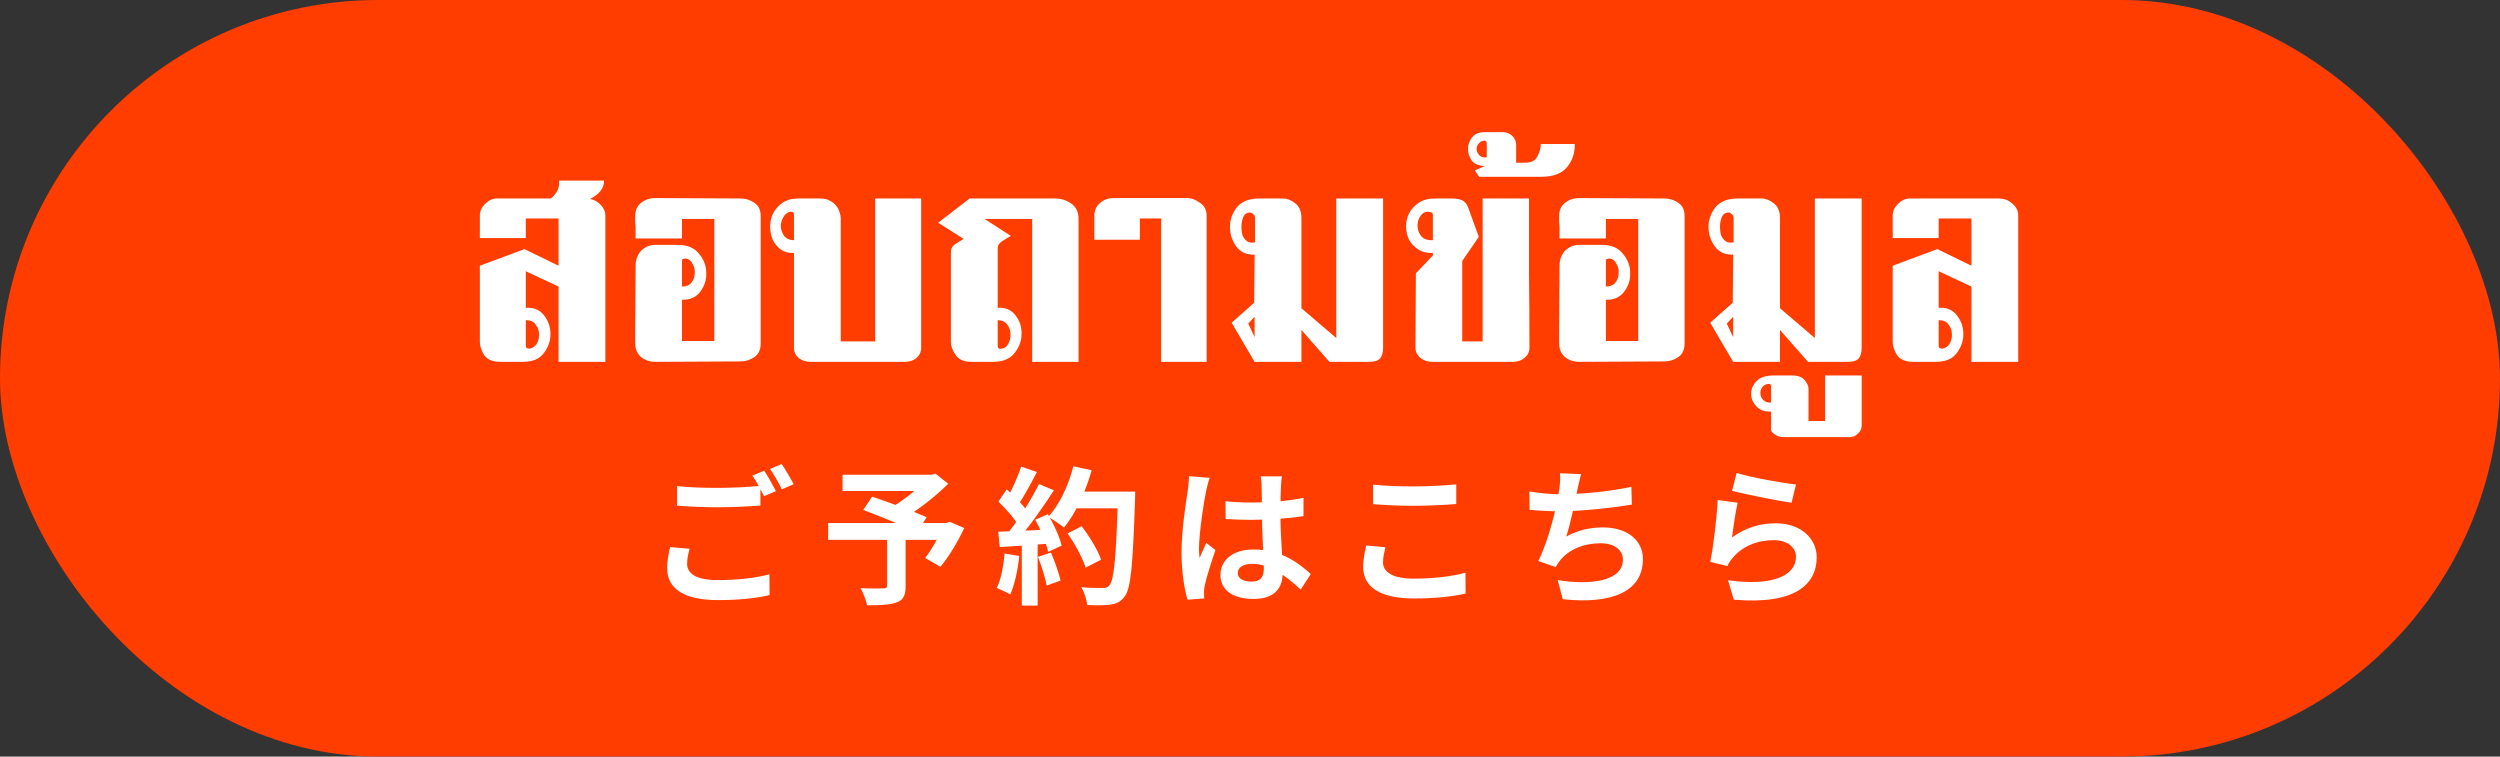 <svg width="152" height="46" viewBox="0 0 152 46" fill="none" xmlns="http://www.w3.org/2000/svg">
<rect x="0" y="0" width="152" height="46" fill="#333333" stroke="none"/>
<rect width="152" height="46" rx="23" fill="#FF3D00"/>
<path d="M41.165 29.556C41.831 29.628 42.677 29.664 43.622 29.664C44.504 29.664 45.539 29.61 46.232 29.538V30.735C45.602 30.789 44.486 30.843 43.631 30.843C42.686 30.843 41.903 30.798 41.165 30.744V29.556ZM41.93 33.363C41.84 33.687 41.777 33.975 41.777 34.281C41.777 34.857 42.317 35.271 43.622 35.271C44.837 35.271 45.98 35.136 46.781 34.92L46.79 36.18C46.007 36.369 44.927 36.486 43.658 36.486C41.597 36.486 40.562 35.793 40.562 34.56C40.562 34.038 40.67 33.597 40.742 33.264L41.93 33.363ZM46.466 28.62C46.691 28.953 47.006 29.529 47.177 29.862L46.457 30.168C46.268 29.799 45.989 29.259 45.746 28.917L46.466 28.62ZM47.528 28.215C47.762 28.557 48.095 29.124 48.257 29.439L47.537 29.754C47.357 29.376 47.06 28.854 46.817 28.512L47.528 28.215ZM53.936 32.616H55.061V35.64C55.061 36.198 54.926 36.486 54.503 36.63C54.08 36.783 53.495 36.801 52.721 36.801C52.658 36.495 52.478 36.045 52.325 35.757C52.856 35.784 53.531 35.784 53.711 35.775C53.882 35.766 53.936 35.739 53.936 35.604V32.616ZM51.227 28.863H56.753V29.853H51.227V28.863ZM56.348 28.863H56.636L56.879 28.8L57.653 29.412C56.888 30.168 55.826 31.023 54.863 31.554C54.719 31.338 54.395 31.005 54.215 30.834C54.998 30.393 55.943 29.61 56.348 29.097V28.863ZM50.354 31.797H57.707V32.823H50.354V31.797ZM52.487 31.005L53.027 30.195C54.008 30.528 55.556 31.095 56.339 31.446L55.763 32.373C55.034 32.013 53.522 31.392 52.487 31.005ZM57.347 31.797H57.554L57.743 31.725L58.625 32.103C58.229 32.949 57.689 33.858 57.176 34.461L56.258 33.93C56.636 33.426 57.095 32.634 57.347 31.977V31.797ZM64.907 32.436L65.771 31.995C66.239 32.616 66.752 33.453 66.95 34.029L66.005 34.515C65.843 33.957 65.366 33.084 64.907 32.436ZM65.204 29.889H68.435V30.906H65.204V29.889ZM67.976 29.889H69.02C69.02 29.889 69.02 30.249 69.011 30.384C68.876 34.353 68.759 35.784 68.381 36.261C68.129 36.603 67.886 36.702 67.508 36.765C67.175 36.81 66.626 36.81 66.095 36.783C66.077 36.477 65.933 36.009 65.735 35.703C66.302 35.748 66.824 35.748 67.058 35.748C67.238 35.748 67.346 35.721 67.445 35.595C67.742 35.289 67.868 33.768 67.976 30.105V29.889ZM65.258 28.35L66.374 28.593C65.996 29.934 65.375 31.257 64.691 32.076C64.475 31.896 63.998 31.572 63.728 31.419C64.412 30.708 64.961 29.529 65.258 28.35ZM62.09 28.368L63.044 28.701C62.675 29.403 62.252 30.204 61.901 30.699L61.172 30.402C61.496 29.862 61.883 28.998 62.09 28.368ZM63.17 29.43L64.079 29.808C63.413 30.843 62.531 32.094 61.838 32.859L61.181 32.526C61.874 31.716 62.693 30.393 63.17 29.43ZM60.704 30.501L61.208 29.754C61.694 30.168 62.252 30.744 62.486 31.14L61.937 31.986C61.712 31.554 61.163 30.933 60.704 30.501ZM62.945 31.599L63.71 31.266C64.07 31.869 64.43 32.652 64.547 33.174L63.728 33.552C63.62 33.039 63.287 32.22 62.945 31.599ZM60.695 32.328C61.532 32.301 62.774 32.247 63.98 32.184V33.039C62.846 33.129 61.676 33.21 60.785 33.264L60.695 32.328ZM63.107 33.858L63.899 33.597C64.133 34.137 64.376 34.839 64.484 35.298L63.638 35.604C63.557 35.136 63.323 34.407 63.107 33.858ZM61.082 33.651L61.973 33.804C61.883 34.668 61.685 35.568 61.424 36.144C61.235 36.027 60.83 35.838 60.605 35.748C60.866 35.217 61.01 34.416 61.082 33.651ZM62.126 32.805H63.089V36.819H62.126V32.805ZM74.51 30.474C75.032 30.528 75.545 30.555 76.094 30.555C77.192 30.555 78.317 30.465 79.253 30.267V31.383C78.308 31.527 77.174 31.599 76.094 31.608C75.563 31.608 75.05 31.59 74.519 31.554L74.51 30.474ZM77.939 28.962C77.912 29.133 77.894 29.349 77.885 29.538C77.867 29.835 77.849 30.456 77.849 31.104C77.849 32.76 77.993 33.93 77.993 34.785C77.993 35.73 77.525 36.414 76.229 36.414C74.978 36.414 74.204 35.901 74.204 34.956C74.204 34.038 74.978 33.408 76.211 33.408C77.903 33.408 78.992 34.254 79.694 34.902L79.082 35.847C78.047 34.884 77.138 34.281 76.121 34.281C75.608 34.281 75.257 34.488 75.257 34.83C75.257 35.199 75.617 35.361 76.103 35.361C76.652 35.361 76.841 35.073 76.841 34.542C76.841 33.921 76.724 32.409 76.724 31.113C76.724 30.429 76.715 29.826 76.706 29.556C76.706 29.412 76.679 29.133 76.652 28.962H77.939ZM73.547 29.052C73.475 29.232 73.367 29.7 73.331 29.862C73.196 30.465 72.899 32.445 72.899 33.345C72.899 33.516 72.908 33.75 72.935 33.93C73.061 33.615 73.214 33.309 73.34 33.003L73.898 33.444C73.646 34.191 73.349 35.1 73.25 35.595C73.223 35.721 73.196 35.919 73.205 36.009C73.205 36.108 73.205 36.261 73.214 36.387L72.197 36.459C72.017 35.838 71.837 34.803 71.837 33.588C71.837 32.229 72.107 30.528 72.215 29.835C72.251 29.583 72.287 29.232 72.296 28.953L73.547 29.052ZM83.483 29.466C84.149 29.538 84.986 29.574 85.94 29.574C86.822 29.574 87.857 29.52 88.541 29.448V30.645C87.911 30.699 86.804 30.753 85.94 30.753C85.004 30.753 84.221 30.708 83.483 30.654V29.466ZM84.239 33.273C84.158 33.597 84.086 33.885 84.086 34.191C84.086 34.758 84.644 35.181 85.94 35.181C87.146 35.181 88.298 35.046 89.099 34.821L89.108 36.09C88.316 36.27 87.236 36.387 85.976 36.387C83.924 36.387 82.88 35.703 82.88 34.461C82.88 33.948 82.997 33.507 83.06 33.165L84.239 33.273ZM96.128 28.827C96.038 29.151 95.984 29.457 95.912 29.745C95.768 30.465 95.498 31.788 95.228 32.625C95.957 32.229 96.659 32.067 97.469 32.067C98.918 32.067 99.89 32.832 99.89 33.993C99.89 36.009 97.937 36.747 95.021 36.432L94.706 35.271C96.686 35.586 98.675 35.352 98.675 34.02C98.675 33.489 98.207 33.03 97.325 33.03C96.29 33.03 95.372 33.408 94.841 34.092C94.742 34.218 94.67 34.326 94.589 34.479L93.527 34.11C94.193 32.796 94.697 30.609 94.814 29.682C94.859 29.304 94.868 29.07 94.85 28.773L96.128 28.827ZM92.987 29.88C93.572 29.979 94.292 30.051 94.85 30.051C96.002 30.051 97.712 29.916 99.188 29.601L99.215 30.681C98.072 30.87 96.164 31.086 94.859 31.086C94.175 31.086 93.527 31.05 92.996 30.996L92.987 29.88ZM105.587 28.755C106.442 29.025 108.404 29.376 109.196 29.457L108.926 30.564C108.008 30.438 106.01 30.024 105.308 29.844L105.587 28.755ZM105.65 30.564C105.524 31.068 105.371 32.157 105.308 32.679C106.118 32.085 107.018 31.815 107.963 31.815C109.538 31.815 110.456 32.787 110.456 33.876C110.456 35.523 109.151 36.783 105.416 36.459L105.065 35.28C107.774 35.658 109.196 35.001 109.196 33.849C109.196 33.264 108.647 32.841 107.855 32.841C106.838 32.841 105.929 33.219 105.362 33.903C105.2 34.092 105.101 34.236 105.029 34.416L103.985 34.164C104.165 33.282 104.381 31.518 104.435 30.402L105.65 30.564Z" fill="white"/>
<path d="M31.891 15.146L33.96 16.155V13.284H31.969V14.473H29.175V13.103C29.175 12.844 29.279 12.611 29.486 12.404C29.71 12.18 29.951 12.068 30.21 12.068H33.495C33.874 11.758 34.038 11.396 33.986 10.982H36.728C36.728 11.223 36.65 11.439 36.495 11.628C36.34 11.818 36.133 11.973 35.874 12.094C36.133 12.146 36.349 12.266 36.521 12.456C36.711 12.646 36.806 12.861 36.806 13.103V22H33.96V17.422L31.969 16.491V18.715C32.452 18.681 32.822 18.836 33.081 19.181C33.34 19.508 33.469 19.888 33.469 20.319C33.469 20.733 33.331 21.121 33.055 21.483C32.797 21.828 32.374 22 31.788 22H30.417C29.951 22 29.624 21.862 29.434 21.586C29.262 21.293 29.175 21.034 29.175 20.81V16.155L31.891 15.146ZM31.969 20.991C31.969 21.095 31.995 21.155 32.046 21.172C32.115 21.19 32.167 21.198 32.202 21.198C32.391 21.164 32.538 21.06 32.641 20.888C32.745 20.698 32.788 20.5 32.771 20.293C32.771 20.086 32.702 19.896 32.564 19.724C32.443 19.552 32.245 19.465 31.969 19.465V20.991ZM41.465 20.733H43.431V13.31H41.465V14.499H38.646C38.646 13.999 38.646 13.689 38.646 13.568C38.646 13.43 38.646 13.396 38.646 13.465C38.646 13.534 38.638 13.654 38.62 13.827C38.62 13.982 38.62 14.094 38.62 14.163C38.62 14.232 38.62 14.206 38.62 14.085C38.62 13.948 38.62 13.629 38.62 13.129C38.62 12.801 38.732 12.542 38.956 12.353C39.198 12.146 39.5 12.042 39.862 12.042L45.035 12.068C45.328 12.068 45.604 12.154 45.862 12.327C46.121 12.499 46.25 12.766 46.25 13.129V20.862C46.25 21.259 46.121 21.543 45.862 21.715C45.604 21.888 45.328 21.974 45.035 21.974L39.862 22C39.5 22 39.198 21.896 38.956 21.69C38.732 21.483 38.62 21.207 38.62 20.862V20.345L38.646 16.103C38.646 15.999 38.663 15.879 38.698 15.741C38.749 15.586 38.819 15.448 38.905 15.327C39.008 15.206 39.138 15.103 39.293 15.017C39.448 14.93 39.646 14.887 39.888 14.887H41.207C41.793 14.887 42.224 15.068 42.5 15.431C42.793 15.775 42.94 16.163 42.94 16.594C42.957 17.008 42.836 17.387 42.578 17.732C42.319 18.077 41.948 18.241 41.465 18.224V20.733ZM41.465 17.422C41.724 17.422 41.914 17.344 42.034 17.189C42.172 17.017 42.241 16.827 42.241 16.62C42.258 16.413 42.215 16.224 42.112 16.051C42.026 15.861 41.888 15.749 41.698 15.715C41.664 15.715 41.612 15.724 41.543 15.741C41.491 15.741 41.465 15.784 41.465 15.87V17.422ZM48.273 15.379C47.963 15.396 47.695 15.327 47.471 15.172C47.264 15.017 47.101 14.818 46.98 14.577C46.876 14.318 46.825 14.051 46.825 13.775C46.825 13.482 46.885 13.215 47.006 12.973C47.144 12.715 47.333 12.499 47.575 12.327C47.833 12.154 48.152 12.068 48.532 12.068H49.877C50.101 12.068 50.291 12.111 50.446 12.197C50.618 12.284 50.747 12.387 50.834 12.508C50.937 12.629 51.006 12.758 51.041 12.896C51.092 13.034 51.118 13.163 51.118 13.284V20.759H53.213V12.068H56.007V21.146C56.007 21.388 55.912 21.595 55.722 21.767C55.532 21.922 55.3 22 55.024 22H49.256C48.997 22 48.764 21.922 48.558 21.767C48.368 21.595 48.273 21.388 48.273 21.146V15.379ZM48.273 13.051C48.273 12.965 48.247 12.913 48.196 12.896C48.144 12.879 48.101 12.87 48.066 12.87C47.877 12.904 47.73 13.017 47.627 13.206C47.523 13.379 47.471 13.568 47.471 13.775C47.489 13.982 47.557 14.172 47.678 14.344C47.816 14.517 48.014 14.603 48.273 14.603V13.051ZM60.661 18.715C61.127 18.681 61.489 18.836 61.748 19.181C62.006 19.508 62.127 19.888 62.11 20.319C62.11 20.733 61.963 21.121 61.67 21.483C61.394 21.828 60.963 22 60.377 22H59.058C58.61 22 58.291 21.862 58.101 21.586C57.911 21.293 57.816 21.034 57.816 20.81V15.327C57.816 15.103 57.92 14.93 58.127 14.81C58.334 14.689 58.489 14.594 58.592 14.525L57.041 13.542L58.954 12.068H64.153C64.515 12.068 64.843 12.172 65.136 12.379C65.429 12.585 65.576 12.896 65.576 13.31V22H62.757V13.31H59.86L61.463 14.344C61.308 14.43 61.136 14.534 60.946 14.655C60.756 14.775 60.661 14.913 60.661 15.068V18.379V18.715ZM60.661 21.017C60.661 21.103 60.687 21.164 60.739 21.198C60.791 21.215 60.834 21.215 60.868 21.198C61.075 21.181 61.222 21.078 61.308 20.888C61.411 20.698 61.455 20.5 61.437 20.293C61.437 20.086 61.368 19.896 61.23 19.724C61.11 19.552 60.92 19.465 60.661 19.465V21.017ZM70.597 22V13.284H69.304V14.577H66.536V13.129C66.536 12.801 66.648 12.542 66.873 12.353C67.097 12.146 67.381 12.042 67.726 12.042H72.201C72.442 12.042 72.692 12.137 72.951 12.327C73.227 12.499 73.365 12.766 73.365 13.129V22H70.597ZM84.092 21.146C84.092 21.422 84.032 21.638 83.911 21.793C83.79 21.931 83.575 22 83.264 22H80.833L79.126 20.06V22H76.281L74.884 19.62L76.255 18.405L76.281 15.482C75.798 15.499 75.427 15.336 75.169 14.991C74.91 14.629 74.781 14.232 74.781 13.801C74.781 13.37 74.919 12.973 75.195 12.611C75.488 12.249 75.945 12.068 76.565 12.068H78.014C78.255 12.068 78.497 12.163 78.738 12.353C78.997 12.542 79.126 12.844 79.126 13.258V18.741L81.247 20.552V12.068H84.092V21.146ZM76.307 13.284C76.307 13.163 76.272 13.077 76.203 13.025C76.134 12.956 76.065 12.922 75.996 12.922C75.807 12.922 75.669 13.017 75.583 13.206C75.514 13.396 75.479 13.585 75.479 13.775C75.479 13.896 75.488 14.017 75.505 14.137C75.522 14.258 75.565 14.37 75.634 14.473C75.703 14.577 75.79 14.655 75.893 14.706C76.014 14.758 76.152 14.767 76.307 14.732V13.284ZM75.893 19.672L76.281 20.5V19.258L75.893 19.672ZM87.119 15.379C86.774 15.396 86.481 15.327 86.24 15.172C85.998 15.017 85.809 14.818 85.671 14.577C85.55 14.318 85.49 14.051 85.49 13.775C85.49 13.482 85.55 13.215 85.671 12.973C85.809 12.715 86.007 12.499 86.266 12.327C86.524 12.154 86.852 12.068 87.248 12.068H88.257C88.619 12.068 88.869 12.129 89.007 12.249C89.145 12.353 89.249 12.525 89.317 12.766L89.912 14.396L88.904 15.87V20.759H90.145V12.068H92.964C92.964 13.585 92.964 15.103 92.964 16.62C92.982 18.12 92.99 19.629 92.99 21.146C92.99 21.388 92.887 21.595 92.68 21.767C92.49 21.922 92.266 22 92.007 22H87.067C86.809 22 86.576 21.922 86.369 21.767C86.162 21.595 86.059 21.388 86.059 21.146L86.085 16.62L87.119 15.534V15.379ZM87.119 13.051C87.119 12.965 87.067 12.913 86.964 12.896C86.86 12.879 86.791 12.87 86.757 12.87C86.567 12.904 86.421 13.017 86.317 13.206C86.214 13.379 86.171 13.577 86.188 13.801C86.205 14.008 86.283 14.198 86.421 14.37C86.576 14.543 86.809 14.62 87.119 14.603V13.051ZM90.268 10.102C89.871 10.068 89.604 9.947 89.466 9.74C89.328 9.516 89.259 9.309 89.259 9.12C89.242 8.844 89.32 8.594 89.492 8.37C89.647 8.145 89.915 8.033 90.294 8.033H91.354C91.596 8.033 91.794 8.111 91.949 8.266C92.104 8.421 92.182 8.602 92.182 8.809V9.896H92.699C93.096 9.896 93.355 9.766 93.475 9.508C93.613 9.249 93.682 8.999 93.682 8.757H95.751C95.751 9.326 95.588 9.801 95.26 10.18C94.95 10.559 94.424 10.749 93.682 10.749H89.932L89.673 10.361L90.268 10.102ZM90.397 8.757C90.397 8.62 90.346 8.551 90.242 8.551C90.087 8.568 89.975 8.628 89.906 8.732C89.82 8.818 89.777 8.93 89.777 9.068C89.777 9.206 89.837 9.335 89.958 9.456C90.078 9.559 90.225 9.594 90.397 9.559V8.757ZM97.639 20.733H99.605V13.31H97.639V14.499H94.82C94.82 13.999 94.82 13.689 94.82 13.568C94.82 13.43 94.82 13.396 94.82 13.465C94.82 13.534 94.811 13.654 94.794 13.827C94.794 13.982 94.794 14.094 94.794 14.163C94.794 14.232 94.794 14.206 94.794 14.085C94.794 13.948 94.794 13.629 94.794 13.129C94.794 12.801 94.906 12.542 95.13 12.353C95.372 12.146 95.674 12.042 96.036 12.042L101.209 12.068C101.502 12.068 101.778 12.154 102.036 12.327C102.295 12.499 102.424 12.766 102.424 13.129V20.862C102.424 21.259 102.295 21.543 102.036 21.715C101.778 21.888 101.502 21.974 101.209 21.974L96.036 22C95.674 22 95.372 21.896 95.13 21.69C94.906 21.483 94.794 21.207 94.794 20.862V20.345L94.82 16.103C94.82 15.999 94.837 15.879 94.872 15.741C94.924 15.586 94.993 15.448 95.079 15.327C95.182 15.206 95.312 15.103 95.467 15.017C95.622 14.93 95.82 14.887 96.062 14.887H97.381C97.967 14.887 98.398 15.068 98.674 15.431C98.967 15.775 99.114 16.163 99.114 16.594C99.131 17.008 99.01 17.387 98.751 17.732C98.493 18.077 98.122 18.241 97.639 18.224V20.733ZM97.639 17.422C97.898 17.422 98.088 17.344 98.208 17.189C98.346 17.017 98.415 16.827 98.415 16.62C98.433 16.413 98.389 16.224 98.286 16.051C98.2 15.861 98.062 15.749 97.872 15.715C97.838 15.715 97.786 15.724 97.717 15.741C97.665 15.741 97.639 15.784 97.639 15.87V17.422ZM113.189 21.146C113.189 21.422 113.129 21.638 113.008 21.793C112.888 21.931 112.672 22 112.362 22H109.93L108.223 20.06V22H105.378L103.982 19.62L105.352 18.405L105.378 15.482C104.895 15.499 104.525 15.336 104.266 14.991C104.007 14.629 103.878 14.232 103.878 13.801C103.878 13.37 104.016 12.973 104.292 12.611C104.585 12.249 105.042 12.068 105.663 12.068H107.111C107.353 12.068 107.594 12.163 107.835 12.353C108.094 12.542 108.223 12.844 108.223 13.258V18.741L110.344 20.552V12.068H113.189V21.146ZM105.404 13.284C105.404 13.163 105.37 13.077 105.301 13.025C105.232 12.956 105.163 12.922 105.094 12.922C104.904 12.922 104.766 13.017 104.68 13.206C104.611 13.396 104.576 13.585 104.576 13.775C104.576 13.896 104.585 14.017 104.602 14.137C104.62 14.258 104.663 14.37 104.732 14.473C104.801 14.577 104.887 14.655 104.99 14.706C105.111 14.758 105.249 14.767 105.404 14.732V13.284ZM104.99 19.672L105.378 20.5V19.258L104.99 19.672ZM107.681 25.026C107.285 25.043 106.983 24.931 106.776 24.69C106.569 24.466 106.466 24.216 106.466 23.94C106.466 23.664 106.578 23.405 106.802 23.164C107.026 22.94 107.379 22.828 107.862 22.828H108.949C109.311 22.828 109.569 22.922 109.724 23.112C109.88 23.302 109.957 23.474 109.957 23.63V25.595H110.966V22.828H113.19V25.88C113.19 26.052 113.121 26.207 112.983 26.345C112.845 26.5 112.664 26.578 112.44 26.578H108.457C108.233 26.578 108.043 26.518 107.888 26.397C107.716 26.294 107.647 26.164 107.681 26.009V25.026ZM107.681 23.5C107.681 23.414 107.655 23.362 107.604 23.345C107.552 23.345 107.517 23.345 107.5 23.345C107.345 23.362 107.224 23.431 107.138 23.552C107.052 23.673 107.017 23.802 107.035 23.94C107.035 24.078 107.086 24.198 107.19 24.302C107.293 24.423 107.457 24.483 107.681 24.483V23.5ZM117.794 15.146L119.863 16.155V13.284H117.872V14.473H115.078V13.103C115.078 12.844 115.182 12.611 115.389 12.404C115.613 12.18 115.854 12.068 116.113 12.068H121.519C121.846 12.068 122.122 12.172 122.346 12.379C122.588 12.568 122.708 12.809 122.708 13.103V22H119.863V17.422L117.872 16.491V18.715C118.355 18.681 118.725 18.836 118.984 19.181C119.243 19.508 119.372 19.888 119.372 20.319C119.372 20.733 119.234 21.121 118.958 21.483C118.699 21.828 118.277 22 117.691 22H116.32C115.854 22 115.527 21.862 115.337 21.586C115.165 21.293 115.078 21.034 115.078 20.81V16.155L117.794 15.146ZM117.872 20.991C117.872 21.095 117.898 21.155 117.949 21.172C118.018 21.19 118.07 21.198 118.104 21.198C118.294 21.164 118.441 21.06 118.544 20.888C118.648 20.698 118.691 20.5 118.674 20.293C118.674 20.086 118.605 19.896 118.467 19.724C118.346 19.552 118.148 19.465 117.872 19.465V20.991Z" fill="white"/>
</svg>
